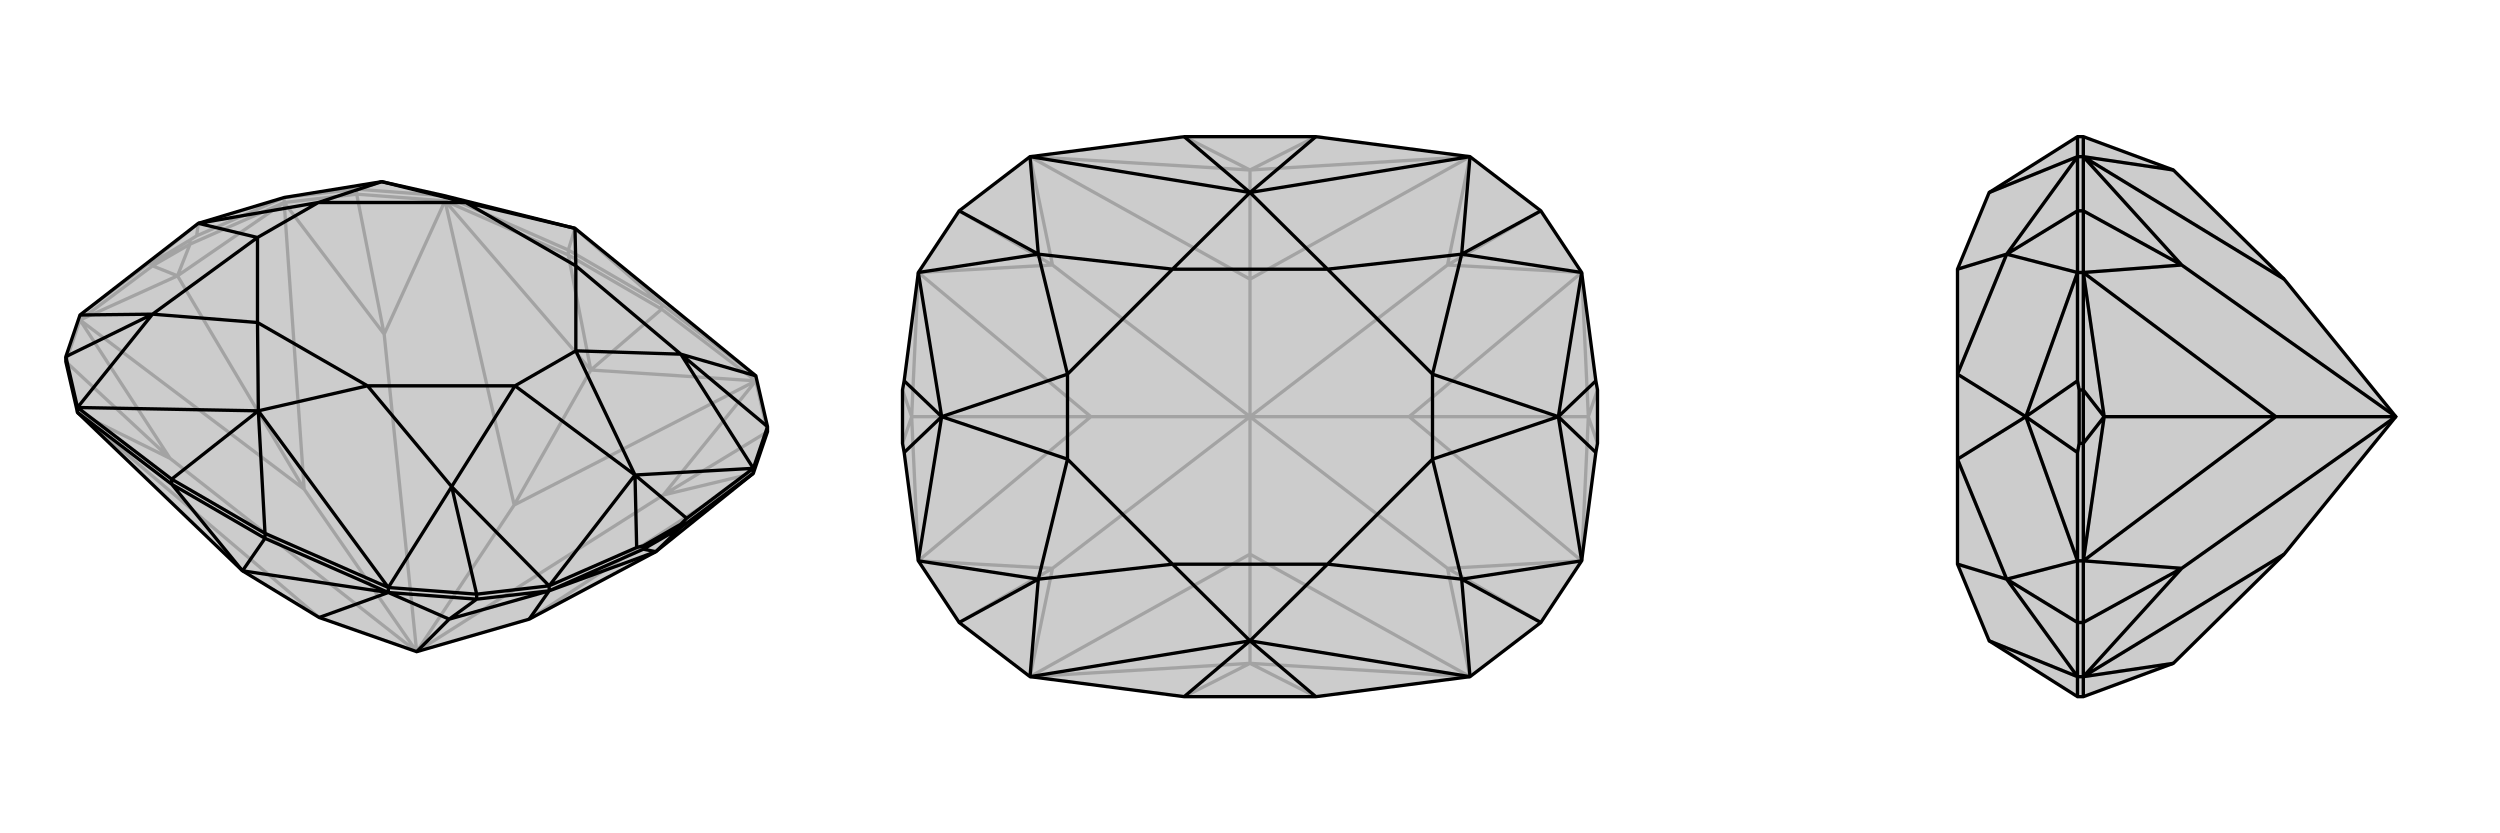 <svg xmlns="http://www.w3.org/2000/svg" viewBox="0 0 3000 1000">
    <g stroke="currentColor" stroke-width="4" fill="none" transform="translate(0 -24)">
        <path fill="currentColor" stroke="none" fill-opacity=".2" d="M635,767L787,686L904,592L921,542L921,536L907,475L690,298L534,259L458,242L341,261L238,292L96,402L79,452L79,458L93,519L291,709L383,765L500,806z" />
<path stroke-opacity=".2" d="M500,806L365,611M500,806L204,574M500,806L796,618M500,806L461,425M500,806L617,630M204,574L96,408M796,618L904,592M461,425L341,267M204,574L93,519M204,574L79,458M796,618L907,481M796,618L921,542M461,425L534,265M461,425L428,257M96,408L79,458M341,267L428,257M921,542L907,481M428,257L534,265M428,257L428,251M183,343L183,339M96,408L96,402M228,317L228,312M341,267L341,261M96,408L365,611M904,592L635,767M341,267L365,611M365,611L213,355M96,408L183,343M96,408L213,355M341,267L228,317M341,267L213,355M183,343L228,317M183,343L213,355M228,317L213,355M383,765L93,519M617,630L907,481M617,630L534,265M617,630L709,468M907,481L709,468M534,265L709,468M907,481L907,475M907,481L794,395M534,265L534,259M534,265L682,330M709,468L794,395M709,468L682,330M794,395L794,389M682,330L682,324M794,395L682,330M341,261L236,307M96,402L176,342M428,251L341,261M428,251L534,259M428,251L458,242M534,259L682,324M907,475L794,389M794,389L682,324M682,324L690,298M794,389L690,298M183,339L228,312M183,339L176,342M228,312L236,307M236,307L238,292M176,342L238,292" />
<path d="M635,767L787,686L904,592L921,542L921,536L907,475L690,298L534,259L458,242L341,261L238,292L96,402L79,452L79,458L93,519L291,709L383,765L500,806z" />
<path d="M500,806L539,767M539,767L659,733M539,767L466,735M539,767L572,743M659,733L572,743M572,743L466,735M572,743L572,737M772,683L772,679M659,733L659,727M817,657L817,653M904,592L904,586M659,733L635,767M659,733L772,683M659,733L787,686M904,592L817,657M772,683L817,657M772,683L787,686M817,657L787,686M383,765L466,735M466,735L291,709M93,519L93,513M93,519L206,605M466,735L466,729M466,735L318,670M291,709L206,605M291,709L318,670M206,605L206,599M318,670L318,664M206,605L318,670M904,586L824,646M659,727L764,681M921,536L904,586M572,737L659,727M921,536L817,449M572,737L466,729M572,737L542,608M79,452L93,513M79,452L183,401M466,729L318,664M93,513L206,599M206,599L318,664M318,664L310,517M206,599L310,517M907,475L817,449M466,729L542,608M466,729L310,517M93,513L183,401M93,513L310,517M904,586L762,594M904,586L817,449M659,727L762,594M659,727L542,608M96,402L183,401M772,679L817,653M772,679L764,681M817,653L824,646M824,646L762,594M764,681L762,594M690,298L559,267M690,298L691,343M310,517L441,487M310,517L309,411M458,242L559,267M458,242L382,267M817,449L691,343M817,449L691,445M542,608L441,487M542,608L618,487M183,401L309,411M183,401L309,309M559,267L691,343M441,487L309,411M559,267L382,267M691,343L691,445M441,487L618,487M309,411L309,309M691,445L762,594M618,487L762,594M691,445L618,487M382,267L238,292M309,309L238,292M382,267L309,309" />
    </g>
    <g stroke="currentColor" stroke-width="4" fill="none" transform="translate(1000 0)">
        <path fill="currentColor" stroke="none" fill-opacity=".2" d="M236,188L421,164L579,164L764,188L849,253L898,327L915,457L917,468L917,532L915,543L898,673L849,747L764,812L579,836L421,836L236,812L151,747L102,673L85,543L83,532L83,468L85,457L102,327L151,253z" />
<path stroke-opacity=".2" d="M500,500L691,500M500,500L309,500M500,500L263,682M500,500L737,682M500,500L500,665M500,500L737,318M500,500L263,318M500,500L500,335M263,682L102,673M737,682L898,673M737,318L898,327M263,318L102,327M263,682L236,812M263,682L151,747M737,682L764,812M737,682L849,747M737,318L764,188M737,318L849,253M263,318L236,188M263,318L151,253M102,673L309,500M898,673L691,500M898,327L691,500M691,500L906,500M102,327L309,500M309,500L94,500M102,673L94,500M898,673L906,500M898,327L906,500M102,327L94,500M917,532L906,500M917,468L906,500M83,532L94,500M83,468L94,500M500,665L236,812M500,665L764,812M500,665L500,796M500,335L764,188M500,335L236,188M500,335L500,204M236,812L500,796M764,812L500,796M764,188L500,204M236,188L500,204M500,796L421,836M500,796L579,836M500,204L579,164M500,204L421,164" />
<path d="M236,188L421,164L579,164L764,188L849,253L898,327L915,457L917,468L917,532L915,543L898,673L849,747L764,812L579,836L421,836L236,812L151,747L102,673L85,543L83,532L83,468L85,457L102,327L151,253z" />
<path d="M151,253L246,305M849,253L754,305M849,747L754,695M151,747L246,695M421,164L500,231M579,164L500,231M579,836L500,769M421,836L500,769M236,188L246,305M236,188L500,231M764,188L754,305M764,188L500,231M764,812L754,695M764,812L500,769M236,812L246,695M236,812L500,769M102,327L130,500M102,327L246,305M898,327L870,500M898,327L754,305M898,673L870,500M898,673L754,695M102,673L130,500M102,673L246,695M915,457L870,500M915,543L870,500M85,457L130,500M85,543L130,500M500,231L407,323M500,231L593,323M500,769L593,677M500,769L407,677M246,305L407,323M246,305L281,449M754,305L593,323M754,305L719,449M754,695L593,677M754,695L719,551M246,695L407,677M246,695L281,551M407,323L593,323M593,677L407,677M407,323L281,449M593,323L719,449M593,677L719,551M407,677L281,551M719,449L870,500M719,551L870,500M719,449L719,551M281,449L130,500M281,551L130,500M281,449L281,551" />
    </g>
    <g stroke="currentColor" stroke-width="4" fill="none" transform="translate(2000 0)">
        <path fill="currentColor" stroke="none" fill-opacity=".2" d="M741,665L608,796L500,836L493,836L387,769L349,677L349,551L349,449L349,323L387,231L493,164L500,164L608,204L741,335L875,500z" />
<path stroke-opacity=".2" d="M875,500L731,500M875,500L618,682M875,500L618,318M618,682L500,673M618,318L500,327M618,682L500,812M618,682L500,747M618,318L500,188M618,318L500,253M500,673L500,747M500,327L500,253M500,747L500,812M500,747L493,747M500,253L500,188M500,253L493,253M500,532L495,532M500,673L493,673M500,468L495,468M500,327L493,327M500,673L731,500M500,327L731,500M731,500L525,500M500,673L500,532M500,673L525,500M500,327L500,468M500,327L525,500M500,532L500,468M500,532L525,500M500,468L525,500M741,665L500,812M741,335L500,188M500,812L608,796M500,188L608,204M500,812L493,812M500,812L500,836M500,188L493,188M500,188L500,164M493,327L493,457M493,673L493,543M493,253L493,327M493,747L493,673M493,253L493,188M493,253L408,305M493,747L493,812M493,747L408,695M493,188L493,164M493,812L493,836M493,188L408,305M493,188L387,231M493,812L408,695M493,812L387,769M493,327L431,500M493,327L408,305M493,673L431,500M493,673L408,695M495,532L495,468M495,532L493,543M495,468L493,457M493,457L431,500M493,543L431,500M408,305L349,323M408,305L349,449M408,695L349,677M408,695L349,551M349,449L431,500M349,551L431,500" />
<path d="M741,665L608,796L500,836L493,836L387,769L349,677L349,551L349,449L349,323L387,231L493,164L500,164L608,204L741,335L875,500z" />
<path d="M875,500L731,500M875,500L618,682M875,500L618,318M618,682L500,673M618,318L500,327M618,682L500,812M618,682L500,747M618,318L500,188M618,318L500,253M500,673L500,747M500,327L500,253M500,747L500,812M500,747L493,747M500,253L500,188M500,253L493,253M500,532L495,532M500,673L493,673M500,468L495,468M500,327L493,327M500,673L731,500M500,327L731,500M731,500L525,500M500,673L500,532M500,673L525,500M500,327L500,468M500,327L525,500M500,532L500,468M500,532L525,500M500,468L525,500M741,665L500,812M741,335L500,188M500,812L608,796M500,188L608,204M500,812L493,812M500,812L500,836M500,188L493,188M500,188L500,164M493,327L493,457M493,673L493,543M493,253L493,327M493,747L493,673M493,253L493,188M493,253L408,305M493,747L493,812M493,747L408,695M493,188L493,164M493,812L493,836M493,188L408,305M493,188L387,231M493,812L408,695M493,812L387,769M493,327L431,500M493,327L408,305M493,673L431,500M493,673L408,695M495,532L495,468M495,532L493,543M495,468L493,457M493,457L431,500M493,543L431,500M408,305L349,323M408,305L349,449M408,695L349,677M408,695L349,551M349,449L431,500M349,551L431,500" />
    </g>
</svg>